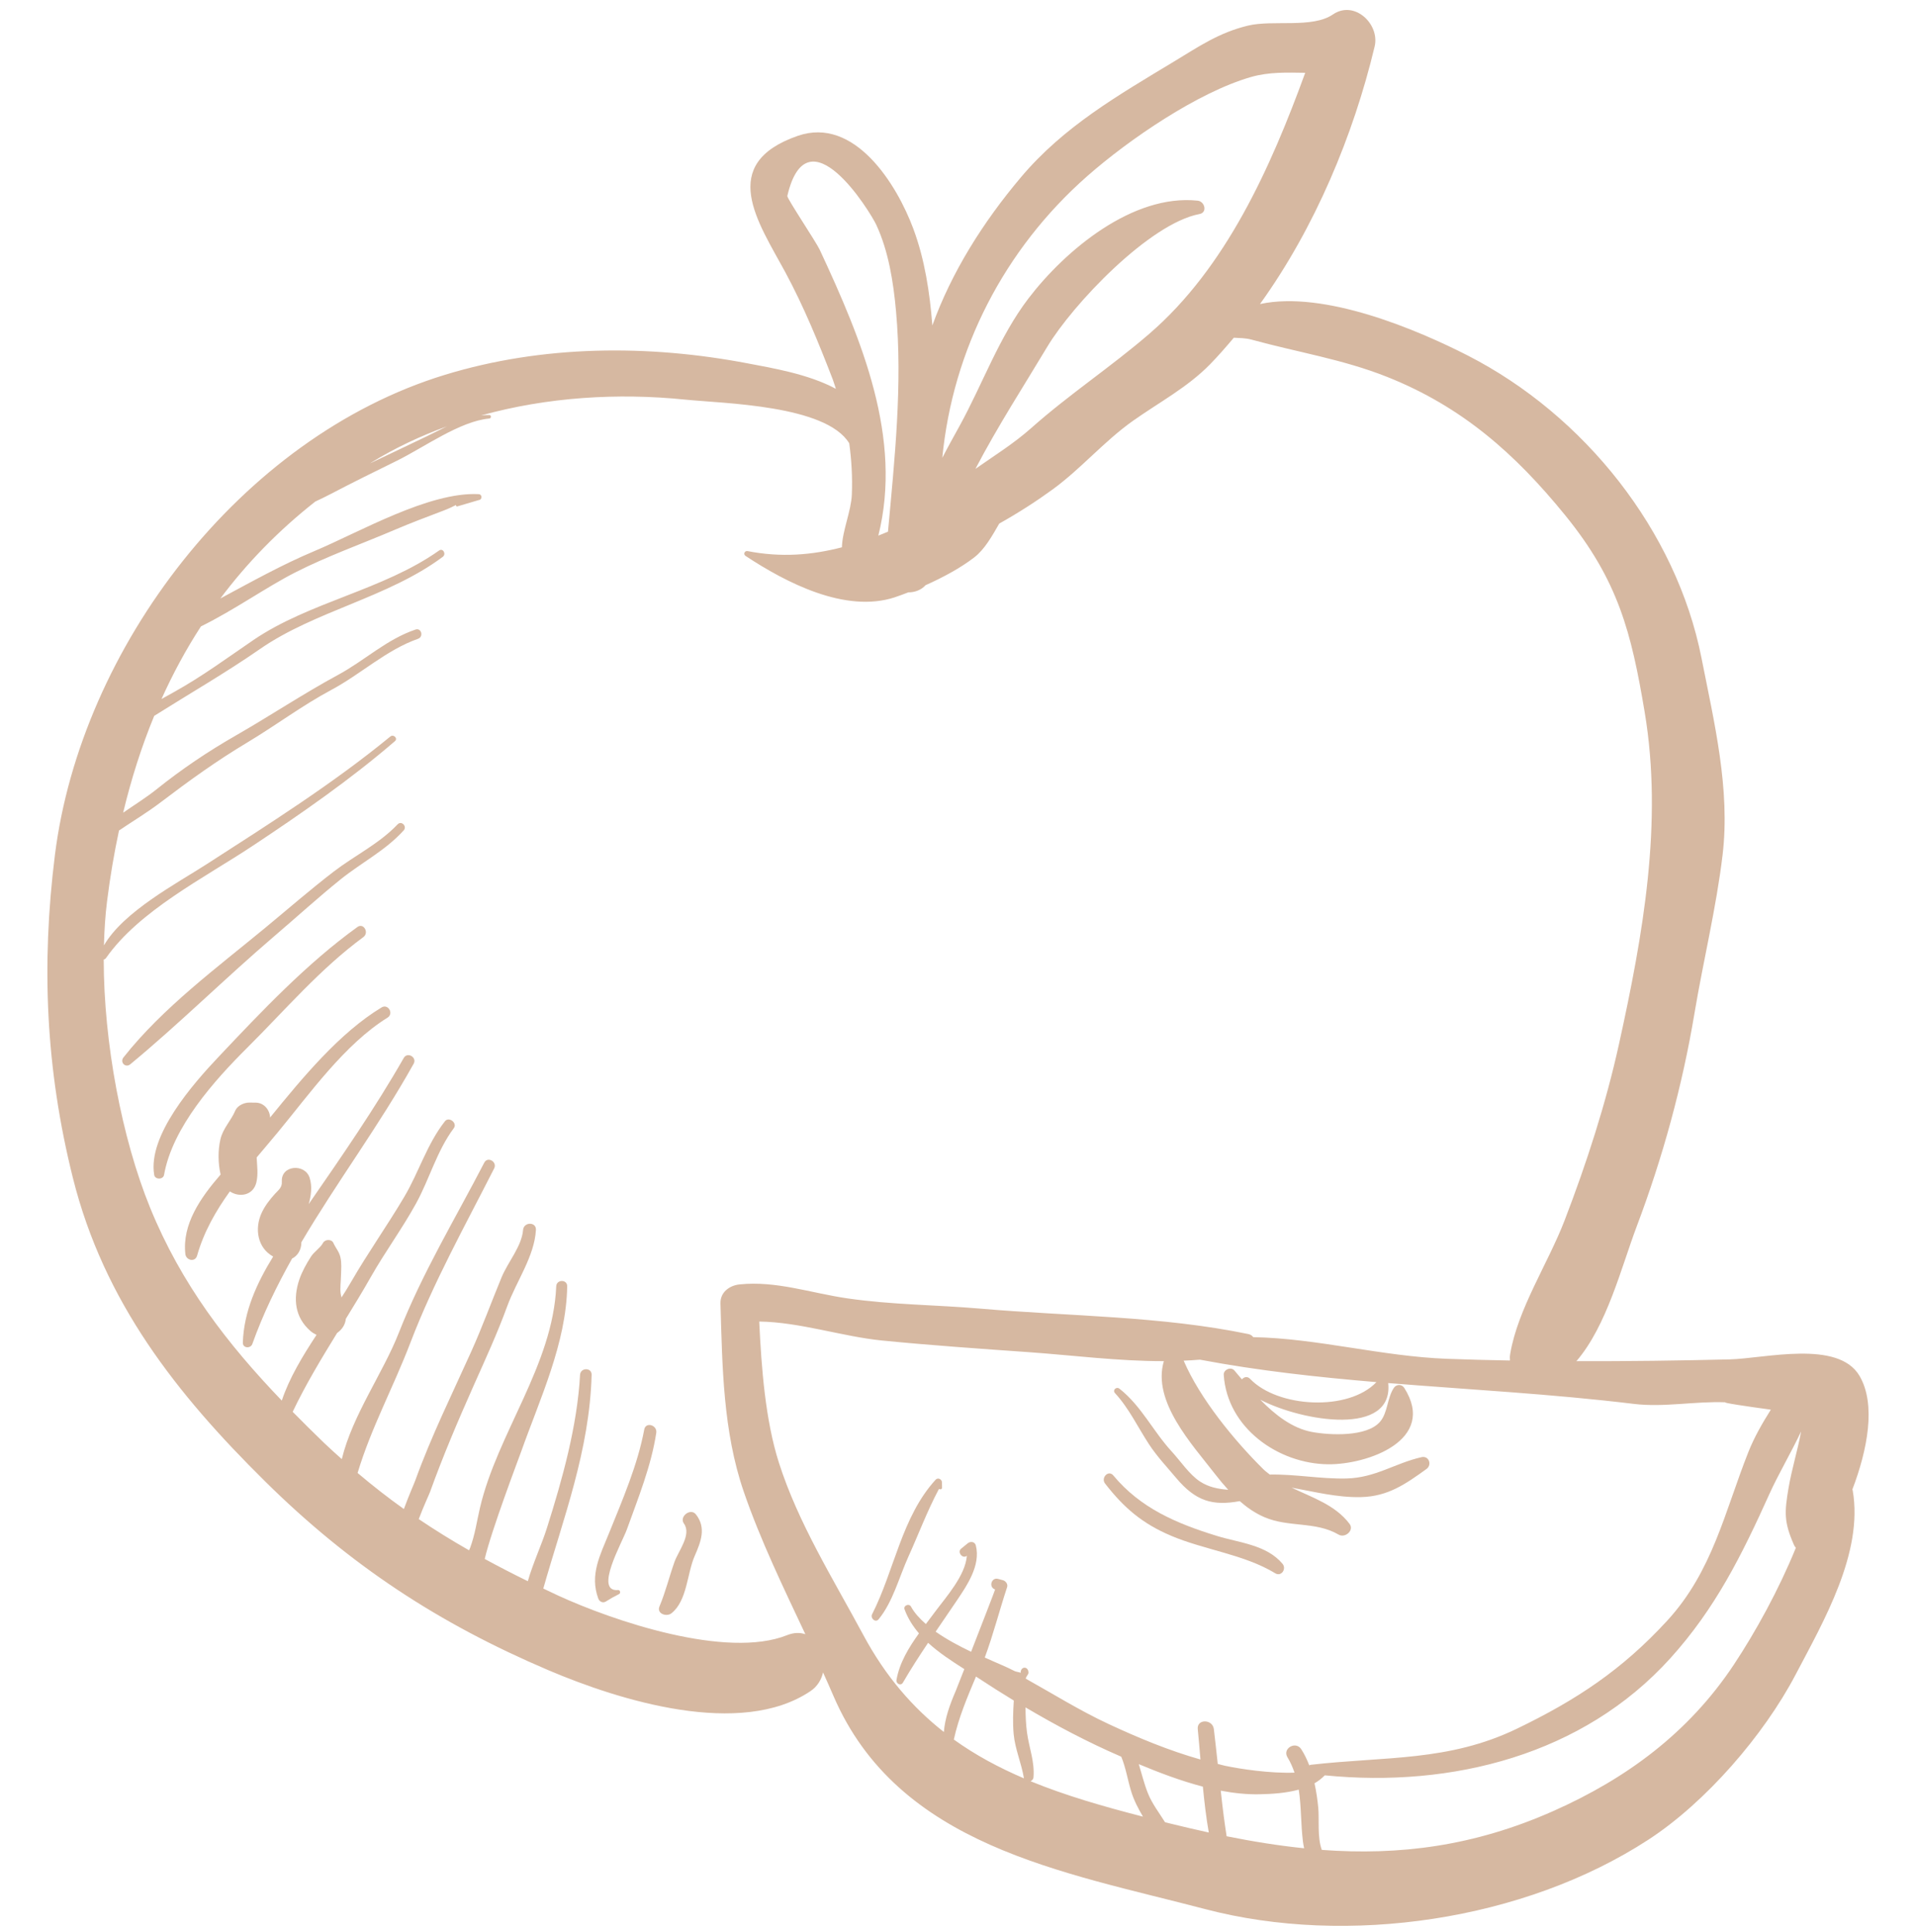 <svg xmlns="http://www.w3.org/2000/svg" width="120" height="121" viewBox="0 0 120 121" fill="none">
    <g clip-path="url(#clip0_20_119)">
        <path
            d="M116.015 93.292C116.951 90.837 117.521 87.966 116.458 86.169C115.114 83.898 110.514 85.091 108.325 85.144C105.139 85.221 101.936 85.264 98.731 85.256C100.645 83.026 101.534 79.398 102.506 76.82C104.134 72.506 105.364 68.031 106.122 63.489C106.672 60.198 107.496 56.839 107.887 53.542C108.377 49.415 107.357 45.229 106.566 41.217C104.993 33.247 99.226 26.003 91.927 22.268C88.84 20.689 82.955 18.167 78.913 19.044C82.364 14.25 84.77 8.452 86.094 2.914C86.43 1.508 84.827 -0.016 83.481 0.905C82.188 1.79 79.724 1.228 78.159 1.605C76.34 2.044 75.089 2.91 73.52 3.859C70.015 5.979 66.636 7.912 63.949 11.094C61.556 13.927 59.592 17.065 58.394 20.384C58.232 18.313 57.916 16.255 57.209 14.347C56.161 11.516 53.508 7.279 49.966 8.508C44.909 10.265 47.489 13.92 49.161 17.007C50.333 19.171 51.268 21.464 52.156 23.764C52.233 23.963 52.283 24.158 52.352 24.355C50.642 23.425 48.294 23.039 46.859 22.765C40.605 21.568 34.004 21.599 27.86 23.478C15.066 27.394 5.062 40.588 3.439 53.554C2.579 60.433 2.862 66.959 4.564 73.774C6.506 81.541 11.057 87.306 16.612 92.793C21.92 98.035 27.442 101.67 34.343 104.609C38.815 106.514 46.39 108.871 50.767 105.917C51.193 105.629 51.444 105.207 51.548 104.75C51.769 105.238 51.986 105.726 52.196 106.215C56.245 115.634 66.576 117.235 75.472 119.572C84.384 121.913 95.452 120.297 103.24 115.226C106.836 112.885 110.471 108.678 112.461 104.885C114.212 101.55 116.718 97.245 116.035 93.347C116.032 93.326 116.018 93.313 116.015 93.292ZM68.095 11.032C70.698 8.741 75.011 5.787 78.342 4.826C79.492 4.495 80.625 4.546 81.746 4.56C79.572 10.524 76.781 16.761 71.991 20.899C69.586 22.977 66.982 24.684 64.589 26.809C63.483 27.79 62.271 28.538 61.092 29.367C62.484 26.698 64.188 24.064 65.592 21.719C67.164 19.093 71.978 13.998 75.128 13.405C75.636 13.309 75.454 12.616 75.015 12.569C70.946 12.134 66.715 15.677 64.413 18.691C62.571 21.105 61.55 24.04 60.092 26.689C59.72 27.366 59.352 28.021 59.017 28.677C59.67 21.908 62.89 15.61 68.095 11.032ZM51.337 15.637C51.111 15.152 49.278 12.416 49.31 12.274C50.572 6.849 54.514 13.297 54.874 14.065C55.651 15.725 55.955 17.681 56.119 19.5C56.532 24.08 56.033 28.724 55.615 33.3C55.413 33.382 55.212 33.47 55.011 33.547C56.535 27.445 53.995 21.339 51.337 15.637ZM23.262 28.966C24.753 28.051 26.34 27.304 27.988 26.706C27.579 26.902 27.17 27.114 26.748 27.318C25.561 27.89 24.367 28.453 23.178 29.02C23.208 29.003 23.234 28.983 23.262 28.966ZM49.294 102.417C45.504 103.928 38.416 101.528 34.944 99.93C34.632 99.787 34.334 99.64 34.027 99.496C35.285 95.066 36.924 90.864 37.054 86.11C37.068 85.641 36.356 85.647 36.329 86.11C36.152 89.325 35.223 92.642 34.254 95.704C33.915 96.776 33.383 97.898 33.058 99.036C32.132 98.584 31.235 98.119 30.358 97.642C30.786 95.822 32.452 91.448 32.632 90.943C33.809 87.628 35.468 84.122 35.523 80.564C35.53 80.121 34.856 80.124 34.837 80.564C34.628 85.499 31.155 89.766 30.061 94.438C29.86 95.298 29.753 96.116 29.443 96.95C29.425 97 29.4 97.05 29.377 97.101C28.297 96.486 27.25 95.836 26.226 95.147C26.53 94.339 26.881 93.593 26.932 93.45C27.752 91.175 28.688 88.978 29.672 86.769C30.395 85.146 31.154 83.499 31.763 81.827C32.336 80.251 33.472 78.701 33.565 77.034C33.594 76.515 32.803 76.524 32.761 77.034C32.678 78.063 31.809 79.047 31.414 80.004C30.774 81.552 30.203 83.124 29.513 84.655C28.305 87.338 27.019 89.934 26.016 92.707C25.936 92.93 25.609 93.659 25.295 94.515C24.311 93.816 23.348 93.062 22.396 92.257C23.251 89.416 24.615 86.942 25.706 84.091C27.161 80.289 29.11 76.807 30.95 73.181C31.158 72.77 30.544 72.408 30.331 72.819C28.487 76.38 26.442 79.745 24.975 83.486C23.982 86.016 22.077 88.627 21.407 91.39C21.039 91.059 20.67 90.733 20.304 90.381C19.628 89.729 18.973 89.079 18.331 88.427C19.138 86.73 20.121 85.103 21.114 83.489C21.441 83.26 21.623 82.953 21.661 82.601C22.196 81.73 22.728 80.86 23.226 79.98C24.114 78.413 25.189 76.957 26.057 75.378C26.909 73.826 27.36 72.084 28.424 70.658C28.662 70.338 28.115 69.911 27.867 70.228C26.741 71.662 26.245 73.393 25.326 74.951C24.255 76.764 23.035 78.477 21.981 80.305C21.803 80.615 21.602 80.934 21.39 81.263C21.374 81.187 21.348 81.116 21.338 81.038C21.29 80.682 21.349 80.271 21.357 79.911C21.366 79.527 21.407 79.13 21.322 78.752C21.238 78.384 21.027 78.18 20.881 77.852C20.766 77.594 20.35 77.616 20.228 77.852C20.077 78.143 19.673 78.404 19.482 78.699C19.197 79.141 18.913 79.649 18.744 80.151C18.341 81.348 18.471 82.51 19.434 83.357C19.546 83.456 19.682 83.538 19.824 83.609C18.95 84.934 18.11 86.332 17.649 87.724C14.229 84.16 11.361 80.445 9.402 75.645C7.626 71.29 6.499 65.288 6.496 60.1C6.55 60.087 6.602 60.058 6.638 60.007C8.715 57.039 12.786 54.989 15.749 53.028C18.808 51.003 21.963 48.814 24.736 46.42C24.937 46.247 24.647 45.965 24.446 46.131C20.86 49.077 16.827 51.624 12.928 54.137C11.08 55.328 7.733 57.094 6.51 59.214C6.534 58.257 6.594 57.33 6.704 56.458C6.893 54.941 7.144 53.462 7.453 52.017C8.324 51.429 9.227 50.888 10.068 50.248C11.856 48.889 13.559 47.659 15.487 46.505C17.273 45.436 18.916 44.193 20.752 43.211C22.598 42.224 24.198 40.707 26.184 40.009C26.544 39.882 26.392 39.307 26.024 39.431C24.204 40.049 22.853 41.361 21.185 42.264C18.979 43.459 16.929 44.829 14.751 46.078C13.012 47.077 11.39 48.167 9.828 49.419C9.156 49.958 8.418 50.413 7.713 50.902C8.218 48.794 8.862 46.77 9.658 44.838C11.866 43.447 14.13 42.144 16.272 40.658C19.736 38.254 24.307 37.432 27.732 34.875C27.963 34.702 27.744 34.308 27.501 34.48C24.003 36.96 19.373 37.698 15.863 40.093C14.199 41.228 12.677 42.356 10.905 43.342C10.641 43.489 10.377 43.636 10.114 43.783C10.827 42.201 11.645 40.68 12.585 39.234C14.669 38.21 16.686 36.771 18.505 35.846C20.49 34.837 22.651 34.068 24.704 33.192C25.718 32.759 26.747 32.371 27.776 31.981C28.071 31.87 28.335 31.746 28.559 31.631C28.545 31.684 28.598 31.744 28.661 31.712C29.098 31.583 29.537 31.453 29.975 31.324C30.213 31.305 30.218 30.962 29.975 30.95C26.866 30.795 22.519 33.328 19.693 34.515C17.657 35.369 15.74 36.445 13.802 37.484C15.461 35.268 17.43 33.238 19.747 31.414C20.086 31.256 20.418 31.096 20.737 30.928C22.101 30.212 23.484 29.534 24.867 28.853C26.532 28.033 28.819 26.373 30.641 26.215C30.781 26.203 30.786 25.995 30.641 25.994C30.468 25.993 30.299 26.003 30.134 26.02C34.27 24.871 38.686 24.598 42.902 25.028C45.323 25.275 51.728 25.365 53.188 27.766C53.331 28.806 53.395 29.861 53.351 30.975C53.31 32.011 52.759 33.225 52.729 34.279C50.869 34.761 48.949 34.932 46.821 34.517C46.637 34.481 46.532 34.713 46.694 34.819C49.211 36.48 52.937 38.425 56.035 37.413C56.309 37.323 56.599 37.211 56.887 37.102C57.295 37.103 57.696 36.956 57.967 36.654C59.067 36.163 60.16 35.573 61.02 34.91C61.664 34.413 62.127 33.589 62.583 32.794C63.828 32.098 64.997 31.334 65.941 30.644C67.721 29.343 69.149 27.64 70.954 26.361C72.58 25.209 74.363 24.268 75.774 22.83C76.296 22.298 76.789 21.727 77.276 21.152C77.604 21.182 77.947 21.152 78.414 21.28C81.253 22.061 84.109 22.503 86.893 23.613C91.575 25.48 94.89 28.418 98.01 32.251C101.353 36.354 102.17 39.604 103.009 44.617C104.163 51.52 102.901 58.567 101.4 65.387C100.577 69.129 99.364 72.87 97.991 76.439C96.956 79.132 95.063 81.969 94.585 84.798C94.559 84.947 94.557 85.084 94.57 85.214C93.253 85.189 91.936 85.157 90.621 85.107C86.531 84.953 82.506 83.825 78.489 83.75C78.423 83.658 78.325 83.587 78.189 83.558C72.72 82.423 66.974 82.446 61.426 81.966C58.625 81.724 55.849 81.727 53.055 81.319C50.779 80.986 48.612 80.208 46.313 80.448C45.687 80.514 45.102 80.94 45.123 81.638C45.239 85.599 45.282 89.644 46.581 93.428C47.618 96.446 49.051 99.408 50.44 102.358C50.112 102.245 49.727 102.244 49.294 102.417ZM59.739 108.954C60.039 107.578 60.579 106.314 61.127 105.008C61.155 105.027 61.184 105.046 61.212 105.064C61.962 105.56 62.724 106.042 63.495 106.511C63.451 107.211 63.422 107.911 63.486 108.61C63.575 109.564 63.977 110.443 64.13 111.385C62.57 110.717 61.097 109.931 59.739 108.954ZM64.544 111.565C64.638 111.515 64.719 111.438 64.728 111.323C64.808 110.332 64.457 109.494 64.323 108.526C64.252 108.004 64.232 107.472 64.228 106.94C66.154 108.077 68.135 109.124 70.181 110.009C70.195 110.015 70.21 110.022 70.225 110.029C70.506 110.705 70.62 111.448 70.835 112.165C71.016 112.765 71.285 113.273 71.585 113.783C69.099 113.144 66.736 112.463 64.544 111.565ZM73.213 114.195C73.131 114.174 73.049 114.153 72.966 114.132C72.597 113.536 72.159 112.981 71.896 112.322C71.652 111.709 71.506 111.091 71.323 110.495C72.604 111.03 73.961 111.545 75.336 111.904C75.429 112.868 75.54 113.828 75.707 114.777C74.885 114.596 74.056 114.404 73.213 114.195ZM76.824 115.011C76.687 114.136 76.571 113.192 76.551 113.005C76.52 112.721 76.486 112.438 76.456 112.156C77.269 112.309 78.082 112.399 78.883 112.382C79.659 112.366 80.538 112.312 81.341 112.091C81.505 113.142 81.467 114.229 81.601 115.322C81.619 115.467 81.645 115.616 81.678 115.764C80.084 115.601 78.472 115.342 76.824 115.011ZM82.001 110.573C81.866 110.226 81.708 109.886 81.499 109.56C81.154 109.02 80.297 109.512 80.635 110.065C80.828 110.38 80.964 110.702 81.076 111.027C79.518 111.081 77.669 110.795 76.73 110.598C76.575 110.566 76.424 110.517 76.268 110.48C76.188 109.753 76.113 109.026 76.024 108.299C75.948 107.668 74.951 107.648 75.016 108.299C75.078 108.932 75.132 109.568 75.185 110.204C73.205 109.642 71.285 108.845 69.428 107.98C67.634 107.145 65.967 106.101 64.245 105.141C64.246 105.017 64.413 104.893 64.413 104.769C64.413 104.348 63.923 104.349 63.923 104.769C63.923 104.773 63.923 104.777 63.923 104.782C63.923 104.747 63.628 104.708 63.56 104.672C63.051 104.404 62.34 104.122 61.677 103.818C62.214 102.365 62.593 100.872 63.078 99.401C63.136 99.222 62.989 99.023 62.816 98.974C62.718 98.947 62.61 98.92 62.512 98.893C62.086 98.774 61.904 99.424 62.325 99.553C62.336 99.556 61.518 101.667 60.821 103.457C60.042 103.085 59.27 102.668 58.599 102.198C59.02 101.58 59.441 100.966 59.864 100.34C60.536 99.341 61.439 98.061 61.116 96.794C61.056 96.556 60.779 96.523 60.61 96.661C60.47 96.775 60.331 96.889 60.191 97.004C59.941 97.209 60.274 97.648 60.539 97.456C60.545 97.451 60.55 97.448 60.555 97.445C60.461 98.688 59.238 100.042 58.574 100.939C58.385 101.194 58.186 101.454 57.987 101.719C57.605 101.383 57.271 101.026 57.055 100.626C56.939 100.41 56.565 100.558 56.652 100.797C56.862 101.373 57.179 101.863 57.555 102.303C56.91 103.201 56.33 104.159 56.148 105.218C56.107 105.452 56.417 105.618 56.551 105.388C57.049 104.53 57.582 103.708 58.127 102.895C58.806 103.518 59.602 104.036 60.396 104.542C60.111 105.273 59.895 105.821 59.858 105.909C59.484 106.779 59.184 107.609 59.114 108.481C57.171 106.953 55.469 105.011 54.076 102.417C52.19 98.905 49.996 95.412 48.784 91.616C47.937 88.961 47.689 85.703 47.551 82.773C50.102 82.807 52.758 83.715 55.246 83.962C58.288 84.263 61.408 84.477 64.457 84.693C67.163 84.885 70.058 85.26 72.893 85.254C72.141 87.78 74.685 90.493 76.088 92.312C76.357 92.662 76.635 92.993 76.924 93.312C76.316 93.258 75.724 93.163 75.16 92.794C74.493 92.359 73.927 91.503 73.389 90.917C72.214 89.642 71.492 88.067 70.113 86.98C69.919 86.827 69.658 87.068 69.835 87.259C70.718 88.218 71.256 89.382 71.963 90.461C72.462 91.221 73.08 91.877 73.665 92.572C74.883 94.019 75.938 94.336 77.646 94.021C78.098 94.417 78.591 94.766 79.176 95.02C80.706 95.684 82.389 95.271 83.842 96.12C84.24 96.353 84.835 95.855 84.521 95.442C83.619 94.254 82.197 93.801 80.891 93.175C82.334 93.437 83.758 93.804 85.242 93.769C86.924 93.728 88.018 92.962 89.339 92.01C89.704 91.746 89.495 91.16 89.027 91.268C87.352 91.652 86.153 92.555 84.344 92.602C82.739 92.643 81.16 92.329 79.554 92.357C79.547 92.357 79.545 92.363 79.538 92.364C79.397 92.254 79.251 92.148 79.122 92.021C77.319 90.24 75.162 87.615 74.134 85.224C74.474 85.208 74.814 85.192 75.151 85.161C78.824 85.855 82.512 86.255 86.206 86.567C84.449 88.417 80.025 88.172 78.295 86.363C78.121 86.18 77.903 86.246 77.783 86.396C77.621 86.205 77.462 86.017 77.309 85.837C77.094 85.582 76.622 85.785 76.643 86.112C76.86 89.441 80.059 91.68 83.176 91.713C85.644 91.739 90.024 90.203 87.95 86.93C87.792 86.682 87.456 86.691 87.296 86.93C86.875 87.563 86.918 88.483 86.434 89.048C85.61 90.009 83.29 89.899 82.16 89.687C80.933 89.456 79.867 88.623 78.932 87.669C81.617 89.057 87.289 89.967 86.945 86.626C92.07 87.042 97.203 87.308 102.317 87.93C104.22 88.162 106.168 87.753 108.08 87.83C107.777 87.844 109.417 88.091 110.909 88.292C110.37 89.147 109.868 90.021 109.497 90.956C108.01 94.716 107.257 98.417 104.416 101.511C101.589 104.589 98.735 106.472 95.024 108.266C90.72 110.348 86.762 109.999 82.076 110.537C82.043 110.541 82.029 110.563 82.001 110.573ZM112.79 89.74C112.572 90.888 112.213 92.048 112.018 93.194C111.753 94.743 111.733 95.344 112.359 96.768C112.389 96.837 112.433 96.89 112.475 96.945C111.413 99.555 109.958 102.205 108.589 104.268C105.75 108.544 101.858 111.398 97.303 113.424C92.32 115.64 87.626 116.224 82.785 115.865C82.496 115.083 82.63 113.926 82.564 113.233C82.515 112.708 82.437 112.196 82.329 111.694C82.567 111.558 82.78 111.389 82.974 111.195C90.955 111.989 99.148 109.904 104.603 103.875C107.447 100.73 109.087 97.409 110.827 93.556C111.366 92.361 112.152 91.032 112.8 89.668C112.795 89.692 112.793 89.713 112.79 89.74Z"
            fill="#D6B8A1" />
        <path
            d="M16.056 74.059C16.18 73.548 16.1 73.015 16.075 72.496C16.53 71.952 16.993 71.413 17.444 70.866C19.422 68.468 21.607 65.388 24.273 63.738C24.677 63.488 24.309 62.851 23.899 63.099C21.266 64.689 18.946 67.501 16.915 69.995C16.902 69.534 16.548 69.069 16.017 69.063C15.882 69.061 15.746 69.06 15.611 69.059C15.291 69.056 14.87 69.247 14.736 69.56C14.466 70.201 13.961 70.671 13.803 71.367C13.646 72.052 13.653 72.851 13.816 73.566C12.536 75.043 11.402 76.692 11.609 78.545C11.653 78.943 12.221 79.079 12.344 78.645C12.769 77.152 13.515 75.848 14.396 74.622C14.973 75.012 15.854 74.896 16.056 74.059Z"
            fill="#D6B8A1" />
        <path
            d="M76.199 96.196C73.683 95.419 71.428 94.462 69.724 92.409C69.422 92.046 68.931 92.561 69.212 92.921C70.402 94.453 71.555 95.432 73.346 96.191C75.434 97.076 77.938 97.363 79.867 98.539C80.252 98.774 80.591 98.259 80.324 97.945C79.312 96.745 77.617 96.635 76.199 96.196Z"
            fill="#D6B8A1" />
        <path
            d="M21.334 55.077C22.655 54.016 24.138 53.275 25.283 52.01C25.513 51.756 25.143 51.38 24.904 51.631C23.747 52.849 22.227 53.575 20.904 54.589C19.456 55.699 18.061 56.914 16.654 58.077C13.605 60.598 10.197 63.111 7.734 66.229C7.493 66.534 7.858 66.911 8.163 66.658C11.258 64.096 14.136 61.236 17.197 58.621C18.577 57.445 19.922 56.212 21.334 55.077Z"
            fill="#D6B8A1" />
        <path
            d="M22.758 58.693C23.133 58.417 22.773 57.783 22.388 58.06C19.213 60.345 16.373 63.351 13.691 66.192C12.094 67.882 9.24 71.121 9.658 73.589C9.71 73.895 10.22 73.893 10.274 73.589C10.802 70.6 13.424 67.673 15.487 65.621C17.866 63.254 20.04 60.691 22.758 58.693Z"
            fill="#D6B8A1" />
        <path
            d="M25.287 66.263C23.496 69.401 21.389 72.446 19.334 75.417C19.488 74.878 19.562 74.317 19.393 73.772C19.107 72.856 17.586 72.97 17.652 74.008C17.675 74.378 17.455 74.516 17.22 74.776C16.905 75.125 16.607 75.504 16.403 75.932C15.911 76.966 16.14 78.176 17.108 78.701C16.086 80.365 15.272 82.135 15.209 84.093C15.198 84.451 15.695 84.483 15.805 84.174C16.475 82.292 17.339 80.532 18.294 78.826C18.659 78.65 18.879 78.253 18.876 77.806C21.1 74.033 23.744 70.505 25.907 66.626C26.132 66.222 25.518 65.862 25.287 66.263Z"
            fill="#D6B8A1" />
        <path
            d="M40.349 89.536C39.942 91.737 38.983 93.948 38.147 96.019C37.589 97.401 36.921 98.627 37.47 100.123C37.54 100.312 37.749 100.426 37.937 100.313C38.208 100.14 38.489 99.983 38.776 99.84C38.89 99.779 38.842 99.579 38.708 99.591C37.189 99.715 38.966 96.618 39.261 95.795C39.967 93.833 40.791 91.807 41.102 89.743C41.175 89.257 40.441 89.037 40.349 89.536Z"
            fill="#D6B8A1" />
        <path
            d="M42.835 95.427C43.331 96.114 42.486 97.145 42.244 97.827C41.911 98.764 41.69 99.694 41.304 100.615C41.111 101.079 41.751 101.282 42.049 101.049C43.041 100.269 43.026 98.562 43.506 97.462C43.896 96.569 44.249 95.691 43.584 94.85C43.252 94.429 42.519 94.988 42.835 95.427Z"
            fill="#D6B8A1" />
        <path
            d="M58.602 92.677C56.477 94.989 56.006 98.391 54.62 101.106C54.494 101.353 54.831 101.662 55.028 101.421C55.918 100.34 56.31 98.789 56.883 97.522C57.532 96.09 58.067 94.644 58.808 93.256C58.885 93.309 59.004 93.283 59.001 93.169C58.999 93.059 58.997 92.95 58.995 92.84C58.99 92.649 58.741 92.526 58.602 92.677Z"
            fill="#D6B8A1" />
    </g>
    <defs>
        <clipPath id="clip0_20_119">
            <rect width="120" height="120" fill="white" transform="translate(0 0.625)" />
        </clipPath>
    </defs>
</svg>